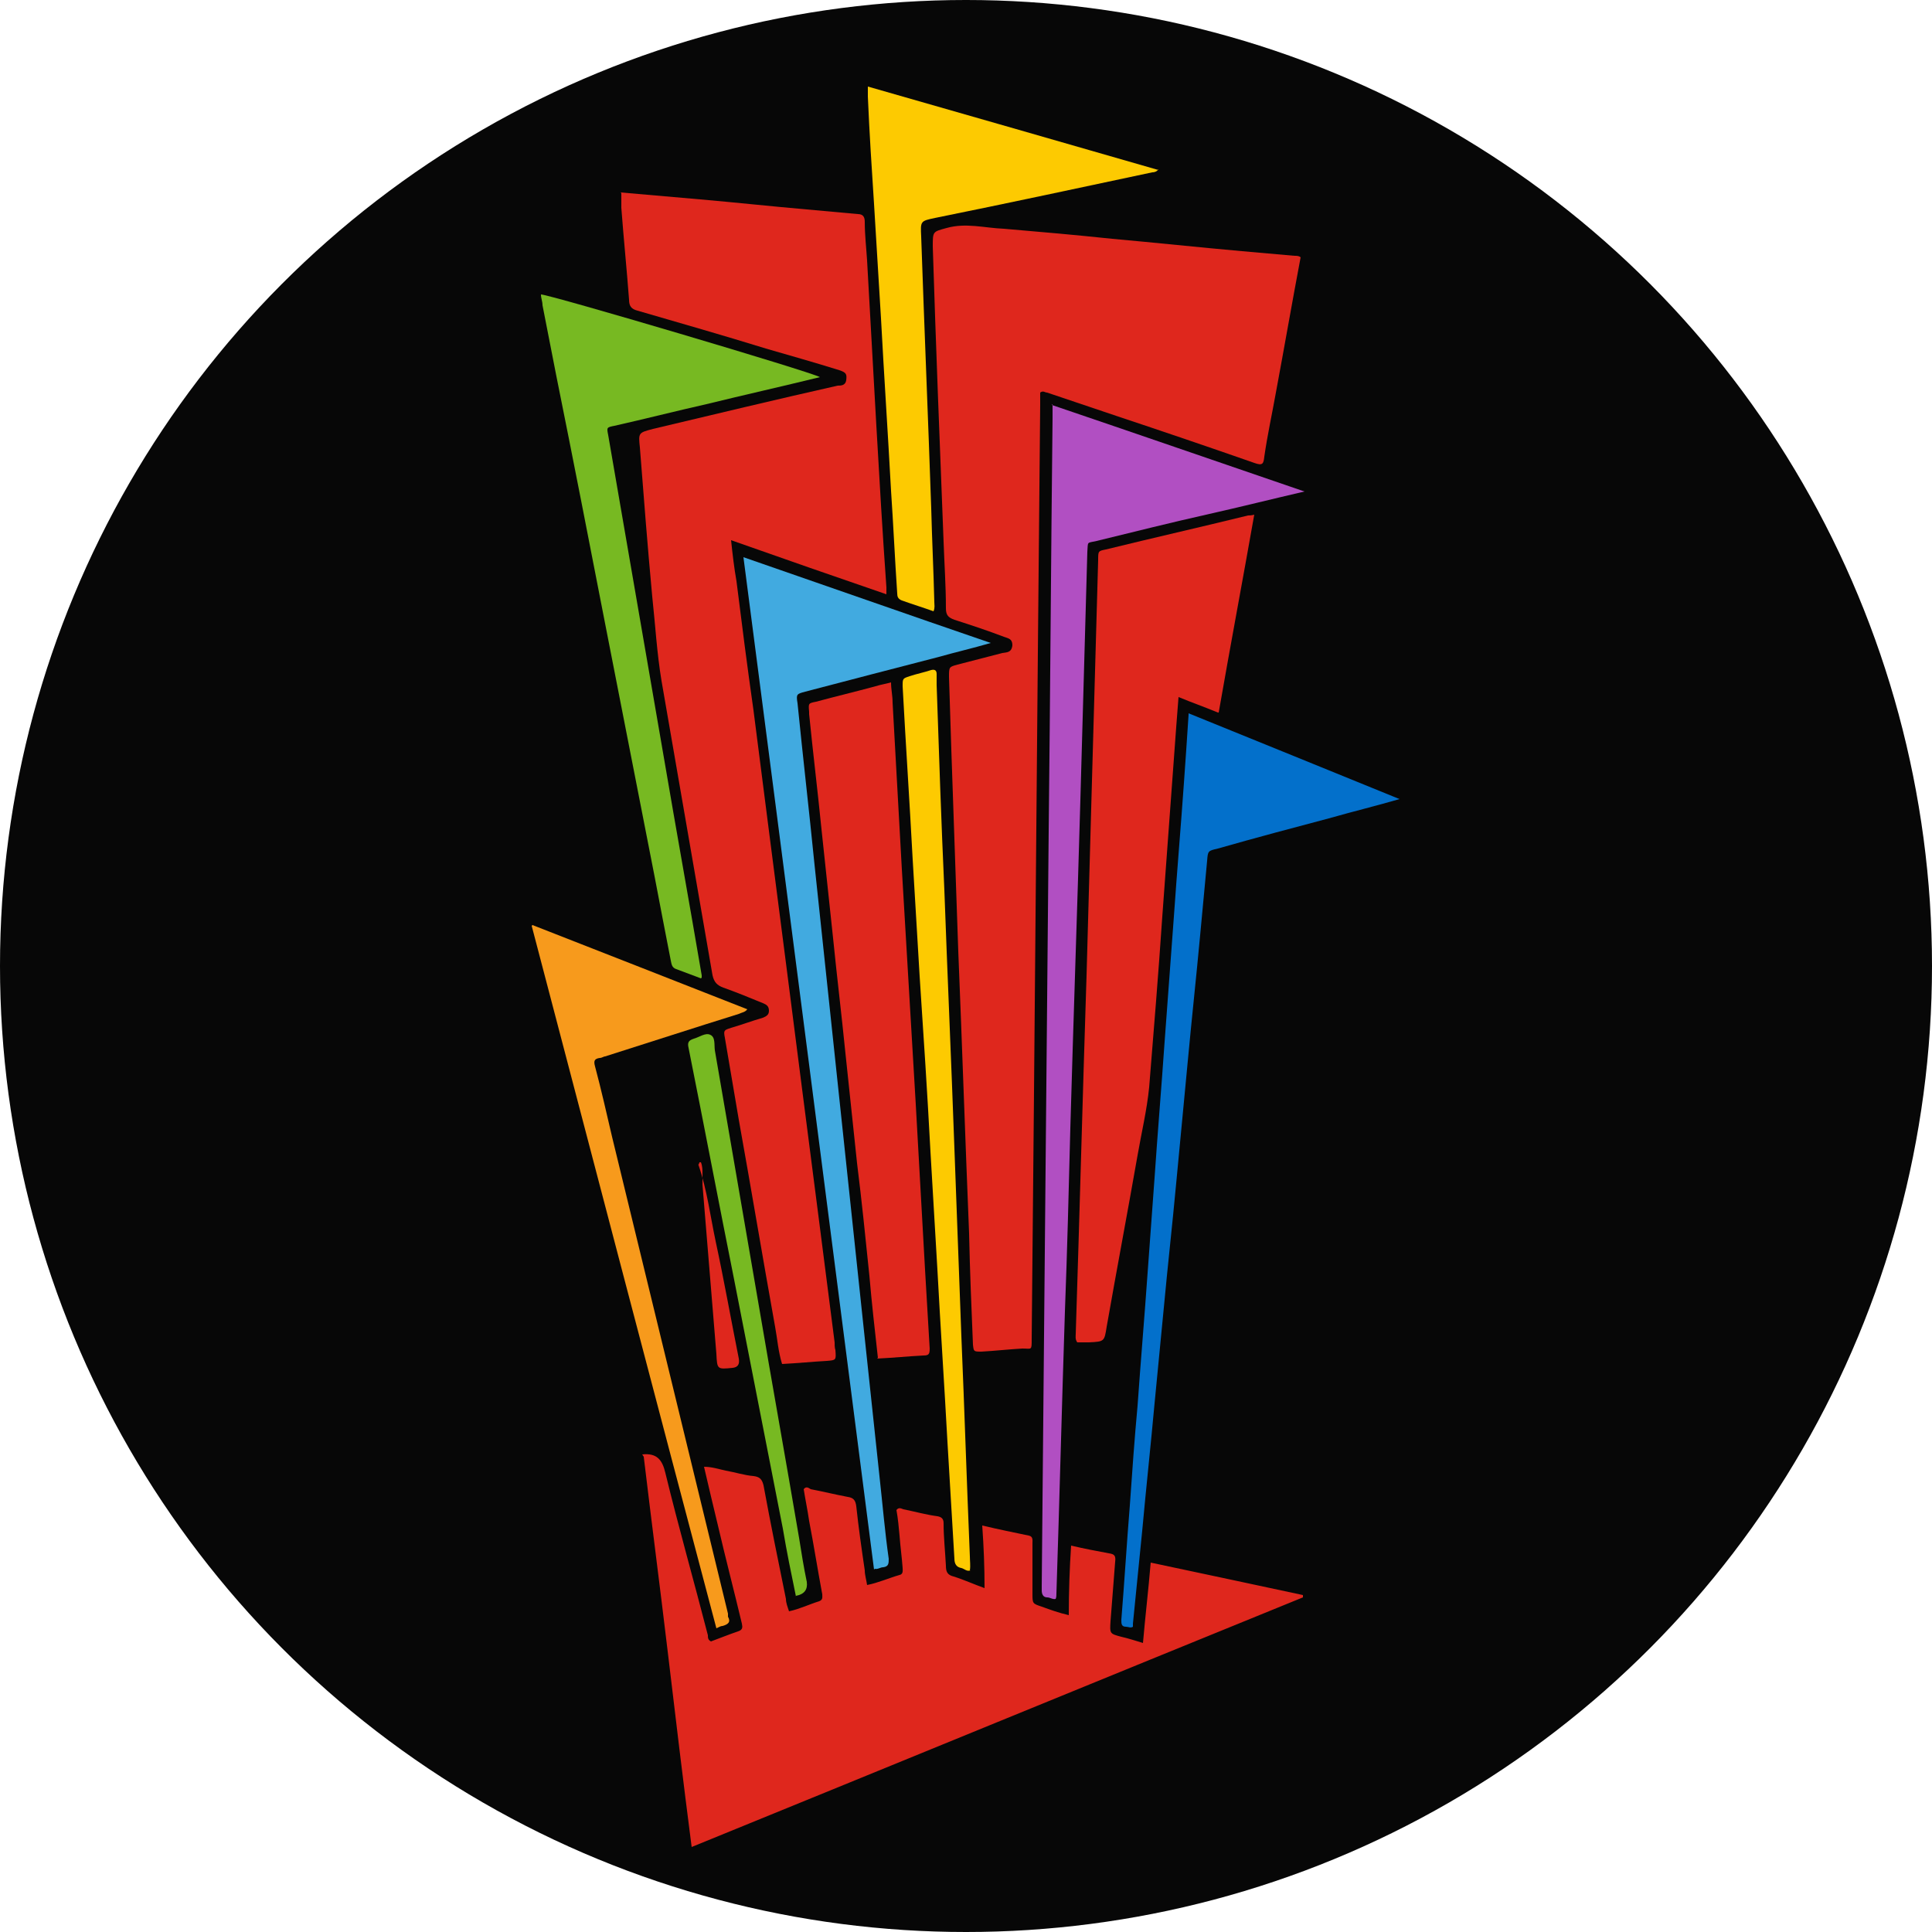 <?xml version="1.0" encoding="UTF-8"?>
<svg xmlns="http://www.w3.org/2000/svg" version="1.1" viewBox="0 0 250 250">
  <defs>
    <style>
      .cls-1 {
        fill: #fdca01;
      }

      .cls-2 {
        fill: #f79a1c;
      }

      .cls-3 {
        fill: #b14fc2;
      }

      .cls-4 {
        fill: #77b922;
      }

      .cls-5 {
        fill: #0370cb;
      }

      .cls-6 {
        fill: #41aae0;
      }

      .cls-7 {
        fill: #df271d;
      }

      .cls-8 {
        fill: #070707;
      }
    </style>
  </defs>
  <!-- Generator: Adobe Illustrator 28.7.1, SVG Export Plug-In . SVG Version: 1.2.0 Build 142)  -->
  <g>
    <g id="Layer_1">
      <circle class="cls-8" cx="125" cy="125" r="125"/>
      <g>
        <path class="cls-7" d="M168.3,33.3c-1.1,5.8-2.1,11.6-3.2,17.5-.5,2.8-1.1,5.5-1.5,8.3-.1.9-.2,1.2-1.3.8-6-2.1-11.9-4.1-17.9-6.1-3-1-5.9-2-8.9-3-.3,0-.5-.3-.9,0,0,.5,0,1.1,0,1.6-.4,40.3-.7,80.6-1.1,120.9,0,1.5,0,1.2-1.2,1.2-1.8.1-3.5.3-5.3.4-1,0-1,0-1.1-.9-.2-4.8-.4-9.6-.5-14.4-.5-12.2-.9-24.3-1.4-36.5-.3-8.7-.6-17.4-.9-26.1-.1-3.1-.2-6.3-.3-9.4,0-1.3,0-1.3,1.1-1.6,1.9-.5,3.9-1,5.8-1.5.5-.1,1.2,0,1.3-1,0-.9-.6-.9-1.1-1.1-2.1-.8-4.2-1.5-6.4-2.2-.8-.3-1.1-.6-1.1-1.5,0-2.9-.2-5.7-.3-8.6-.5-12.7-1-25.4-1.4-38.2,0-2,0-1.9,1.8-2.4,2.5-.7,4.9,0,7.4.1,4.7.4,9.3.8,14,1.3,5.6.5,11.2,1.1,16.8,1.6,2.3.2,4.6.4,6.8.6.3,0,.6,0,.8.2Z"/>
        <path class="cls-7" d="M80.3,24.9c3.5.3,6.9.6,10.3.9,4.6.4,9.2.9,13.8,1.3,2.2.2,4.4.4,6.6.6.7,0,.9.4.9,1,0,1.7.2,3.4.3,5,.4,7.1.8,14.3,1.2,21.4.4,7,.8,13.9,1.3,20.9,0,.2,0,.5,0,.9-6.7-2.3-13.3-4.6-20.1-7,.2,1.9.4,3.6.7,5.3.7,5.6,1.4,11.1,2.2,16.7.7,5.5,1.4,10.9,2.1,16.4.7,5.4,1.4,10.9,2.1,16.3.7,5.5,1.4,10.9,2.1,16.4.7,5.4,1.4,10.9,2.1,16.3.7,5.5,1.4,10.9,2.1,16.4,0,.3,0,.7.1,1,.1,1.3.1,1.3-1.1,1.4-1.9.1-3.8.3-5.8.4-.5-1.6-.6-3.2-.9-4.8-1.6-8.9-3.1-17.9-4.7-26.8-.6-3.5-1.2-7.1-1.8-10.6-.2-1-.1-1,.8-1.3,1.4-.4,2.7-.9,4.1-1.3.5-.2.8-.4.8-.9,0-.6-.3-.8-.8-1-1.7-.7-3.4-1.4-5.1-2-.8-.3-1.2-.7-1.4-1.6-2.2-12.7-4.4-25.4-6.6-38.1-.6-3.6-.8-7.2-1.2-10.9-.6-6.4-1.1-12.9-1.6-19.3-.2-1.9-.2-1.9,1.7-2.4,8-1.9,15.9-3.8,23.9-5.6.4,0,1,0,1.1-.7.1-.8,0-1-.9-1.3-3.2-1-6.4-1.9-9.5-2.8-5.5-1.7-11.1-3.3-16.6-4.9-.8-.2-1.1-.6-1.1-1.4-.3-4-.7-7.9-1-11.9,0-.6,0-1.2,0-1.9Z"/>
        <path class="cls-7" d="M83.1,188.2c1.9-.2,2.6.7,3,2.4,1.7,7,3.7,14,5.5,21,0,.3,0,.6.4.8,1.1-.4,2.3-.9,3.5-1.3.6-.2.6-.5.5-1-1-4.2-2.1-8.4-3.1-12.7-.6-2.5-1.2-5-1.8-7.6,1,0,1.9.3,2.8.5,1.2.2,2.4.6,3.6.7.8.1,1.1.4,1.3,1.2.9,4.9,1.9,9.8,2.9,14.7,0,.5.2,1,.4,1.6,1.4-.3,2.6-.9,3.9-1.3.5-.2.4-.5.4-.9-.6-3.2-1.1-6.4-1.7-9.5-.2-1.4-.5-2.8-.7-4.1.3-.4.6-.2.9,0,1.6.3,3.2.7,4.8,1,.7.1,1,.4,1.1,1.2.3,2.8.7,5.6,1.1,8.3,0,.6.2,1.2.3,1.9,1.5-.3,2.8-.9,4.2-1.3.5-.1.4-.6.4-.9-.1-1.4-.3-2.8-.4-4.2-.1-1.1-.2-2.2-.4-3.3.3-.4.6-.2.9-.1,1.5.3,2.9.7,4.4.9.6.1.8.4.8.9,0,1.8.2,3.6.3,5.5,0,.8.2,1.2,1,1.4,1.3.4,2.6,1,4,1.5,0-2.7-.1-5.3-.3-8.1,2.1.5,4.1.9,6,1.3.6.1.5.6.5,1,0,2.2,0,4.3,0,6.5,0,1.3,0,1.3,1.2,1.7,1.1.4,2.2.8,3.5,1.1,0-3,.1-6,.3-9,1.7.4,3.3.7,4.9,1,.7.1.9.3.8,1.1-.2,2.6-.4,5.1-.6,7.7-.1,1.6-.1,1.6,1.4,2,.9.2,1.8.5,2.8.8.3-3.5.7-6.8,1-10.4,6.6,1.4,13.2,2.8,19.7,4.2,0,0,0,.2,0,.3-26.3,10.7-52.6,21.5-79.1,32.3-1.1-8.5-2.1-16.9-3.1-25.3-1-8.4-2.1-16.8-3.1-25.2Z"/>
        <path class="cls-7" d="M157.6,92.2c-1.7-.7-3.4-1.3-5.1-2-.1,1.4-.2,2.6-.3,3.9-.6,8.2-1.2,16.3-1.8,24.5-.5,7.4-1.1,14.7-1.7,22.1-.3,3-1,5.9-1.5,8.8-1.3,7.4-2.7,14.8-4,22.2-.3,1.9-.3,1.9-2.3,2-.5,0-1,0-1.5,0-.3-.4-.2-.8-.2-1.1.5-15.5.9-31,1.4-46.4.2-7.2.4-14.4.6-21.6.3-10.7.6-21.4.9-32.1,0-1.2,0-1.2,1-1.4,6.1-1.5,12.3-2.9,18.4-4.4.2,0,.4,0,.8-.1-1.5,8.5-3.1,17-4.6,25.6Z"/>
        <path class="cls-7" d="M113.6,175.7c-.4-3.6-.8-7.1-1.1-10.6-.5-4.9-1-9.8-1.6-14.6-.5-4.7-1-9.5-1.5-14.2-.5-5-1.1-9.9-1.6-14.9-.5-4.7-1-9.4-1.5-14.1-.5-5-1.1-9.9-1.6-14.9,0,0,0-.2,0-.3-.1-1.1-.1-1.1.9-1.3,2.6-.7,5.1-1.3,7.7-2,.6-.2,1.3-.3,2-.5,0,.9.2,1.7.2,2.6.4,7.2.8,14.4,1.2,21.6.6,10.1,1.2,20.3,1.8,30.4.4,7.1.8,14.3,1.2,21.4.2,3.4.4,6.8.6,10.2,0,.7-.1.9-.8.9-2,.1-3.9.3-6,.4Z"/>
        <path class="cls-3" d="M136.1,52.4c10.9,3.7,21.6,7.4,32.7,11.2-4.3,1-8.3,2-12.3,2.9-4.9,1.1-9.7,2.3-14.6,3.5-1.3.3-1.1,0-1.2,1.4-.3,10.7-.6,21.4-.9,32.1-.4,14.2-.9,28.3-1.3,42.5-.2,7.9-.4,15.8-.7,23.7-.4,12.2-.7,24.3-1.1,36.5,0,.2,0,.5-.1.7-.4.1-.7-.2-1.1-.2-.5,0-.7-.4-.7-.9,0-.2,0-.4,0-.6.3-32.5.6-65,.9-97.6.2-17.8.3-35.7.5-53.5,0-.5,0-1,0-1.8Z"/>
        <path class="cls-6" d="M113.1,203.1c-5.6-43.6-11.2-87.2-16.9-131,10.7,3.7,21.2,7.4,32,11.1-2.4.7-4.6,1.2-6.7,1.8-5.8,1.5-11.6,3-17.3,4.5-1.1.3-1.2.3-1,1.5.7,7,1.5,13.9,2.2,20.9.7,6.6,1.4,13.2,2.1,19.8.7,6.6,1.4,13.2,2.1,19.8.7,6.6,1.4,13.2,2.1,19.8.7,6.6,1.4,13.1,2.1,19.7.4,3.6.7,7.2,1.2,10.7,0,.6,0,1-.7,1.1-.4,0-.7.3-1.1.2Z"/>
        <path class="cls-4" d="M90.7,126.6c-1.1-.4-2.1-.8-3.2-1.2-.6-.2-.6-.7-.7-1.1-.7-3.6-1.4-7.2-2.1-10.9-2.1-10.7-4.2-21.5-6.3-32.2-2.1-10.8-4.2-21.6-6.4-32.5-.6-3.1-1.2-6.1-1.8-9.2,0-.5-.2-.9-.2-1.4,1.1,0,34.9,10,36.1,10.7-4.9,1.2-9.8,2.3-14.7,3.5-4,.9-7.9,1.9-11.9,2.8-1,.2-1,.2-.8,1.2,2.4,13.9,4.8,27.8,7.2,41.7,1.6,9.4,3.3,18.8,4.9,28.2,0,0,0,0,0,.3Z"/>
        <path class="cls-1" d="M149.9,21.9c-.2.3-.5.4-.8.4-9.4,2-18.7,4-28.1,5.9-1.9.4-1.9.4-1.8,2.4.4,11.7.9,23.5,1.3,35.2.1,4,.3,8,.4,12.1,0,.4.1.7-.1,1.2-1.4-.5-2.7-.9-4.1-1.4-.5-.2-.6-.5-.6-.9-.3-4.4-.5-8.9-.8-13.3-.4-7.4-.9-14.8-1.3-22.3-.3-4.9-.6-9.9-.9-14.8-.3-4.6-.6-9.2-.8-13.9,0-.4,0-.7,0-1.3,12.6,3.6,25.1,7.2,37.6,10.8Z"/>
        <path class="cls-5" d="M153.8,92.3c9.1,3.7,18,7.3,27.3,11.1-3.1.9-6,1.6-8.8,2.4-4.9,1.3-9.8,2.6-14.7,4-1.3.3-1.3.3-1.4,1.6-.3,3.2-.6,6.4-.9,9.6-.5,5.4-1.1,10.9-1.6,16.3-.5,5.3-1,10.5-1.5,15.8-.5,5.4-1.1,10.7-1.6,16.1-.4,4.1-.8,8.3-1.2,12.4-.5,5.5-1.1,11-1.6,16.5-.4,4-.8,8-1.2,12,0,.1,0,.3,0,.4-.3.2-.6,0-.9,0-.6,0-.6-.4-.6-.9.4-4.9.7-9.9,1.1-14.8.3-4.3.6-8.6,1-12.9.4-5.7.9-11.5,1.3-17.2.3-4.1.6-8.2.9-12.3.4-5.9.9-11.8,1.3-17.6.4-5.4.8-10.8,1.2-16.2.4-5.8.9-11.6,1.3-17.3.2-2.8.4-5.7.6-8.8Z"/>
        <path class="cls-2" d="M68.9,119.7c9.5,3.7,18.6,7.3,27.8,10.9-.3.4-.7.4-1.1.6-5.8,1.8-11.6,3.7-17.3,5.5-.2,0-.4.2-.7.2-.7.1-.8.4-.6,1.1.8,3,1.5,6.1,2.2,9.1,5,20.6,10,41.1,15,61.7,0,.1,0,.3,0,.4.4.7,0,1-.7,1.2-.2,0-.4.1-.8.3-8-30.2-15.9-60.4-23.9-90.9Z"/>
        <path class="cls-1" d="M125.6,203.2c-.5.2-.8-.2-1.2-.3-.6-.1-.9-.5-.9-1.2-.3-5-.6-10.1-.9-15.1-.4-7.4-.9-14.8-1.3-22.3-.3-5.1-.6-10.2-.9-15.3-.4-7.6-.9-15.1-1.4-22.7-.3-5-.6-10.1-.9-15.1-.4-7.5-.9-14.9-1.3-22.4,0-1,0-1,.9-1.3.9-.3,1.9-.5,2.8-.8.4-.1.7,0,.7.5,0,.5,0,.9,0,1.4.3,8.9.6,17.8,1,26.6.4,11.1.9,22.2,1.3,33.4.3,8.1.6,16.2.9,24.3.4,9.5.7,19,1.1,28.5,0,.6.1,1.2,0,1.8Z"/>
        <path class="cls-4" d="M103,206.6c-.6-2.9-1.2-5.8-1.7-8.8-2.1-10.7-4.2-21.5-6.3-32.2-2-10-3.9-20-5.9-30-.2-.8.1-1,.7-1.2.7-.2,1.5-.8,2.1-.5.7.3.5,1.3.6,2,1.9,11,3.8,22.1,5.7,33.1,1.7,10,3.5,20,5.2,30,.3,1.9.6,3.8,1,5.7q.2,1.5-1.4,1.8Z"/>
        <path class="cls-7" d="M90.5,150.4c0,.2-.2.3-.1.4,1.1,3.2,1.5,6.5,2.2,9.8,1.1,5.1,2,10.2,3,15.2q.2,1.1-.8,1.2c-2,.2-2,.2-2.1-1.8-.6-7.3-1.2-14.6-1.8-21.9,0-.5,0-.9,0-1.4,0-.5,0-1-.2-1.5Z"/>
      </g>
    </g>
  </g>
</svg>
